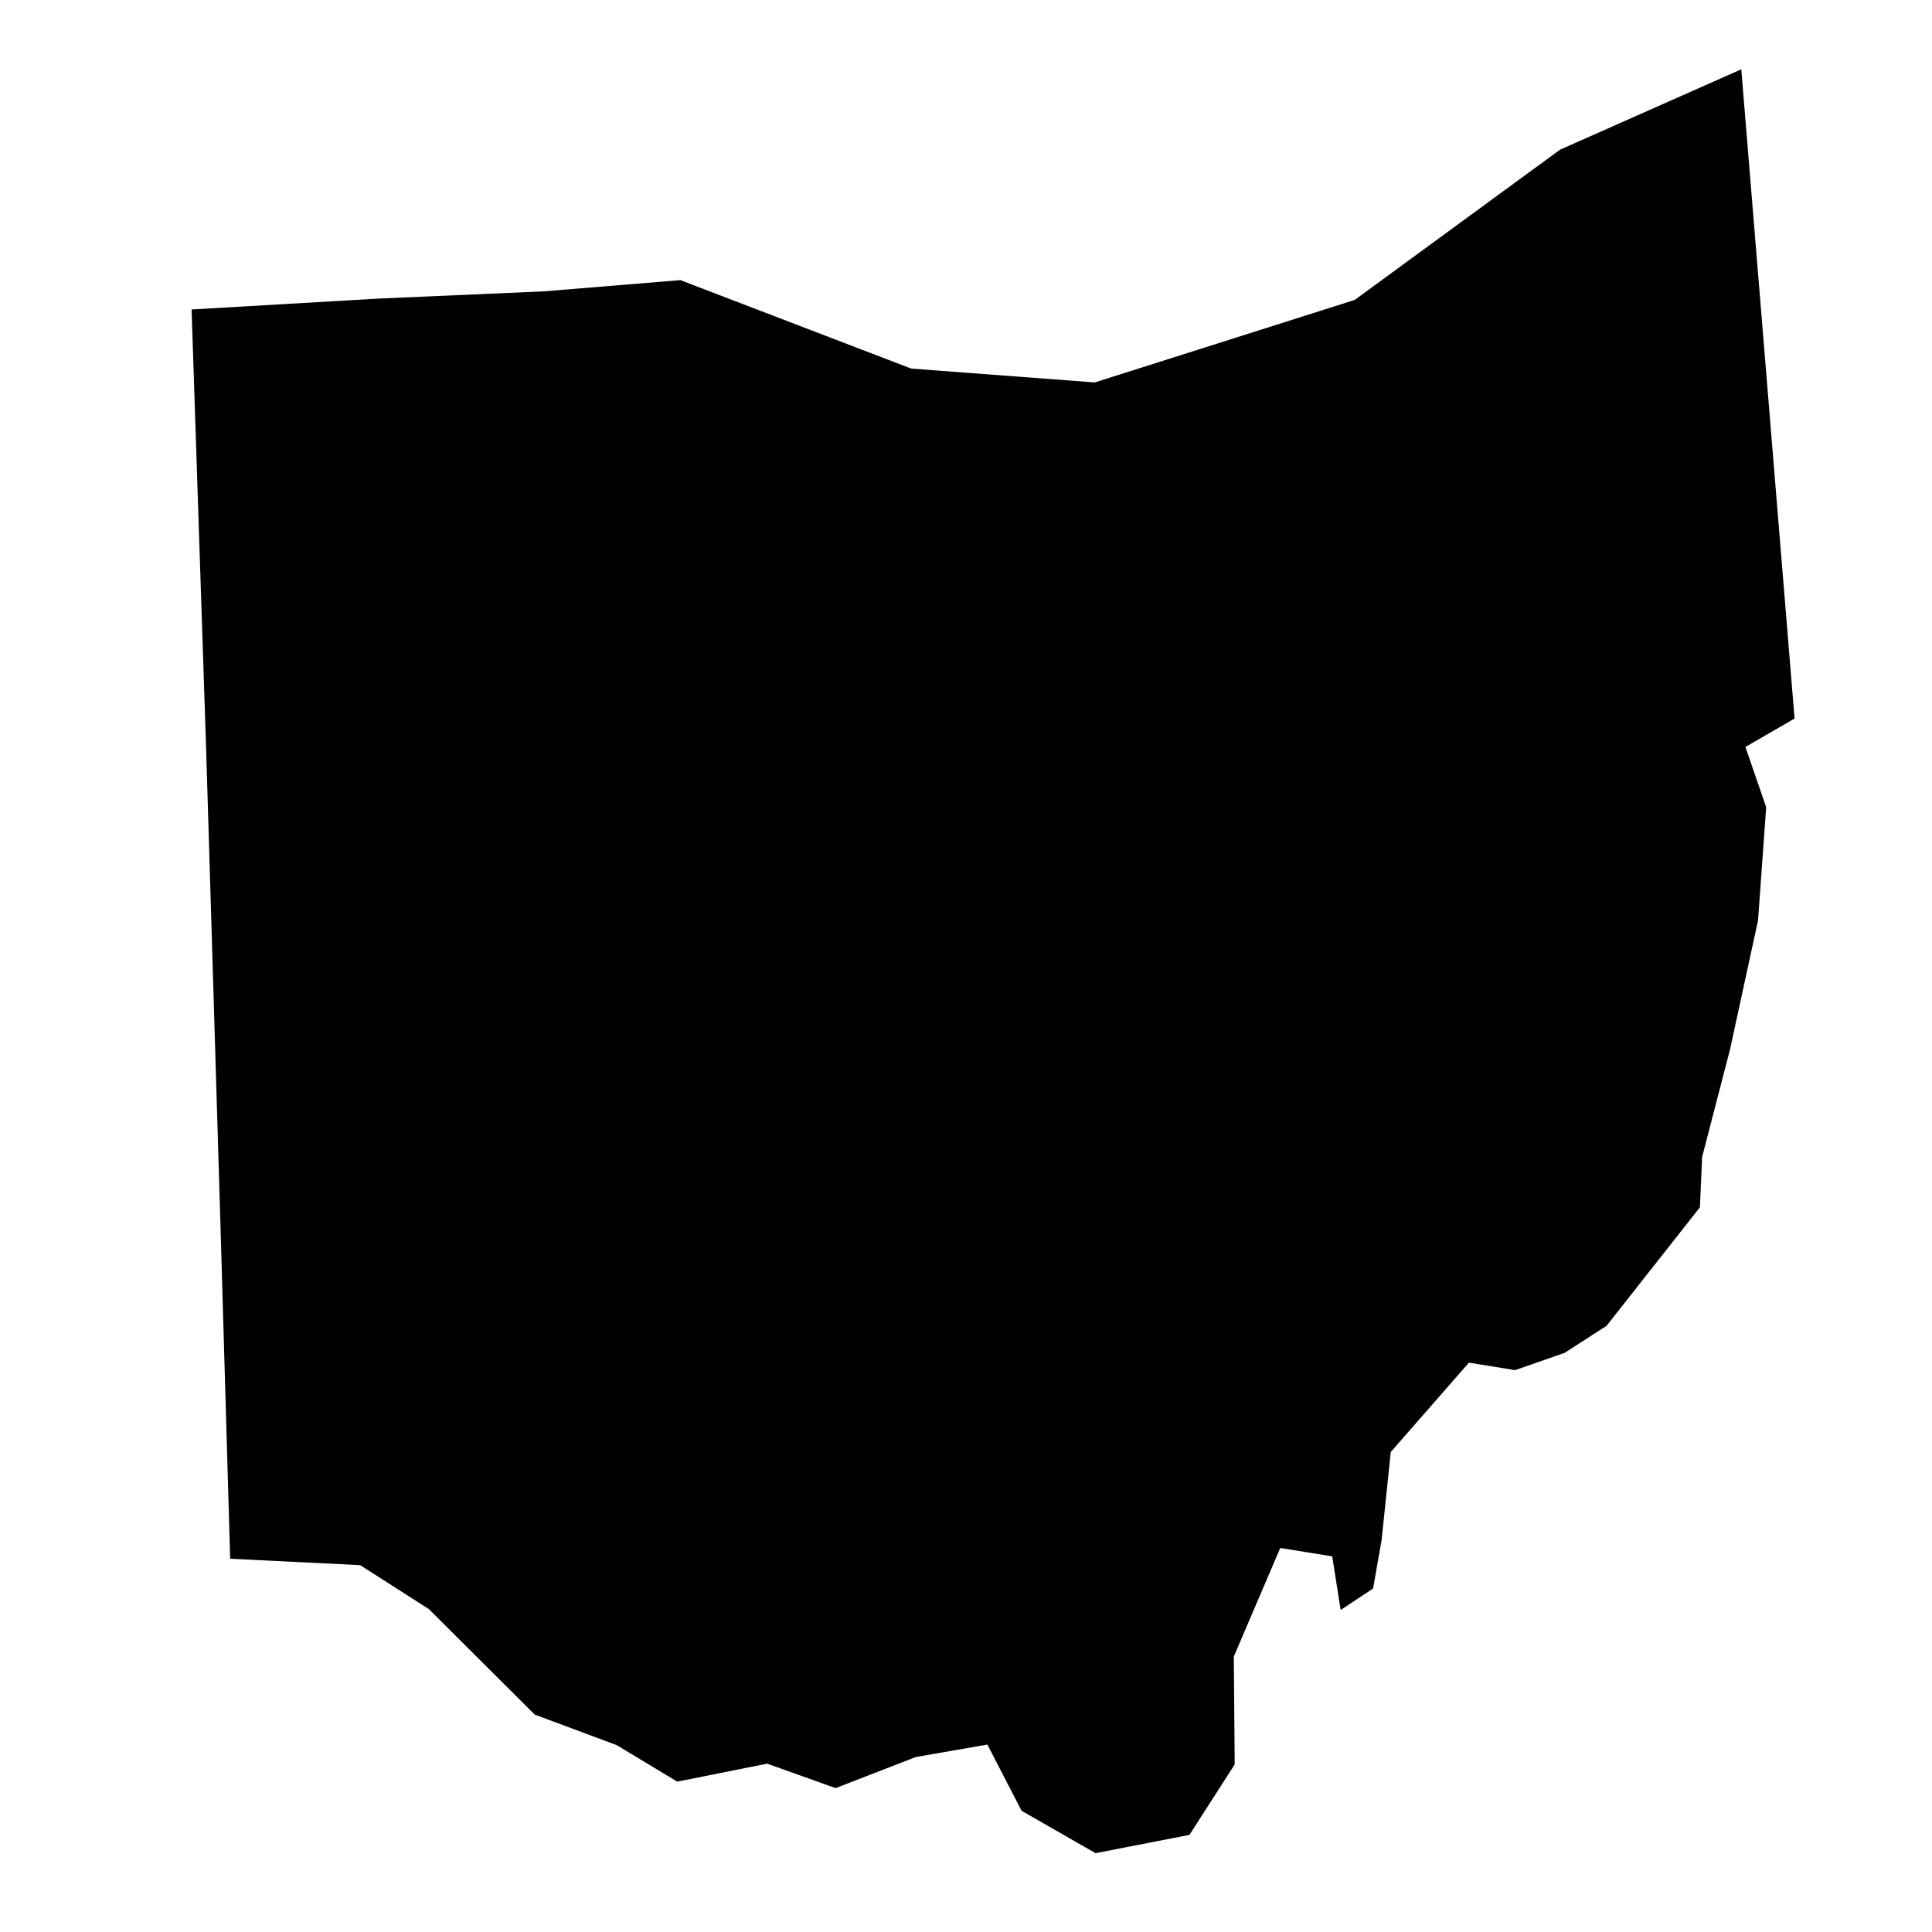 <?xml version="1.0" encoding="UTF-8"?>
<!-- Uploaded to: ICON Repo, www.iconrepo.com, Generator: ICON Repo Mixer Tools -->
<svg fill="#000000" width="800px" height="800px" version="1.1" viewBox="144 144 512 512" xmlns="http://www.w3.org/2000/svg">
 <path d="m619.58 334.42-14.121-172.05-48.023 21.289-54.43 39.828-68.879 21.863-48.641-3.672-61.055-23.395 0.004-0.055-36.336 2.984-43.945 1.926-49.379 2.875 3.856 116.55 3.773 125.32 2.598 89.199 34.449 1.695 18.246 11.68 28 27.918 21.75 8.109 16.027 9.664 23.84-4.762 18.133 6.484 21.234-8.238 18.984-3.305 9.07 17.551 19.598 11.227 24.875-4.84 12-18.676-0.242-28.578 12.312-28.789 13.773 2.227 2.234 14.215 8.59-5.691 2.25-12.742 2.445-23.441 20.703-23.672 12.254 1.98 13.168-4.606 11.051-7.133 24.742-31.41 0.594-13.344 7.383-28.48 7.434-34.234 2.156-29.965-5.504-15.984z"/>
</svg>